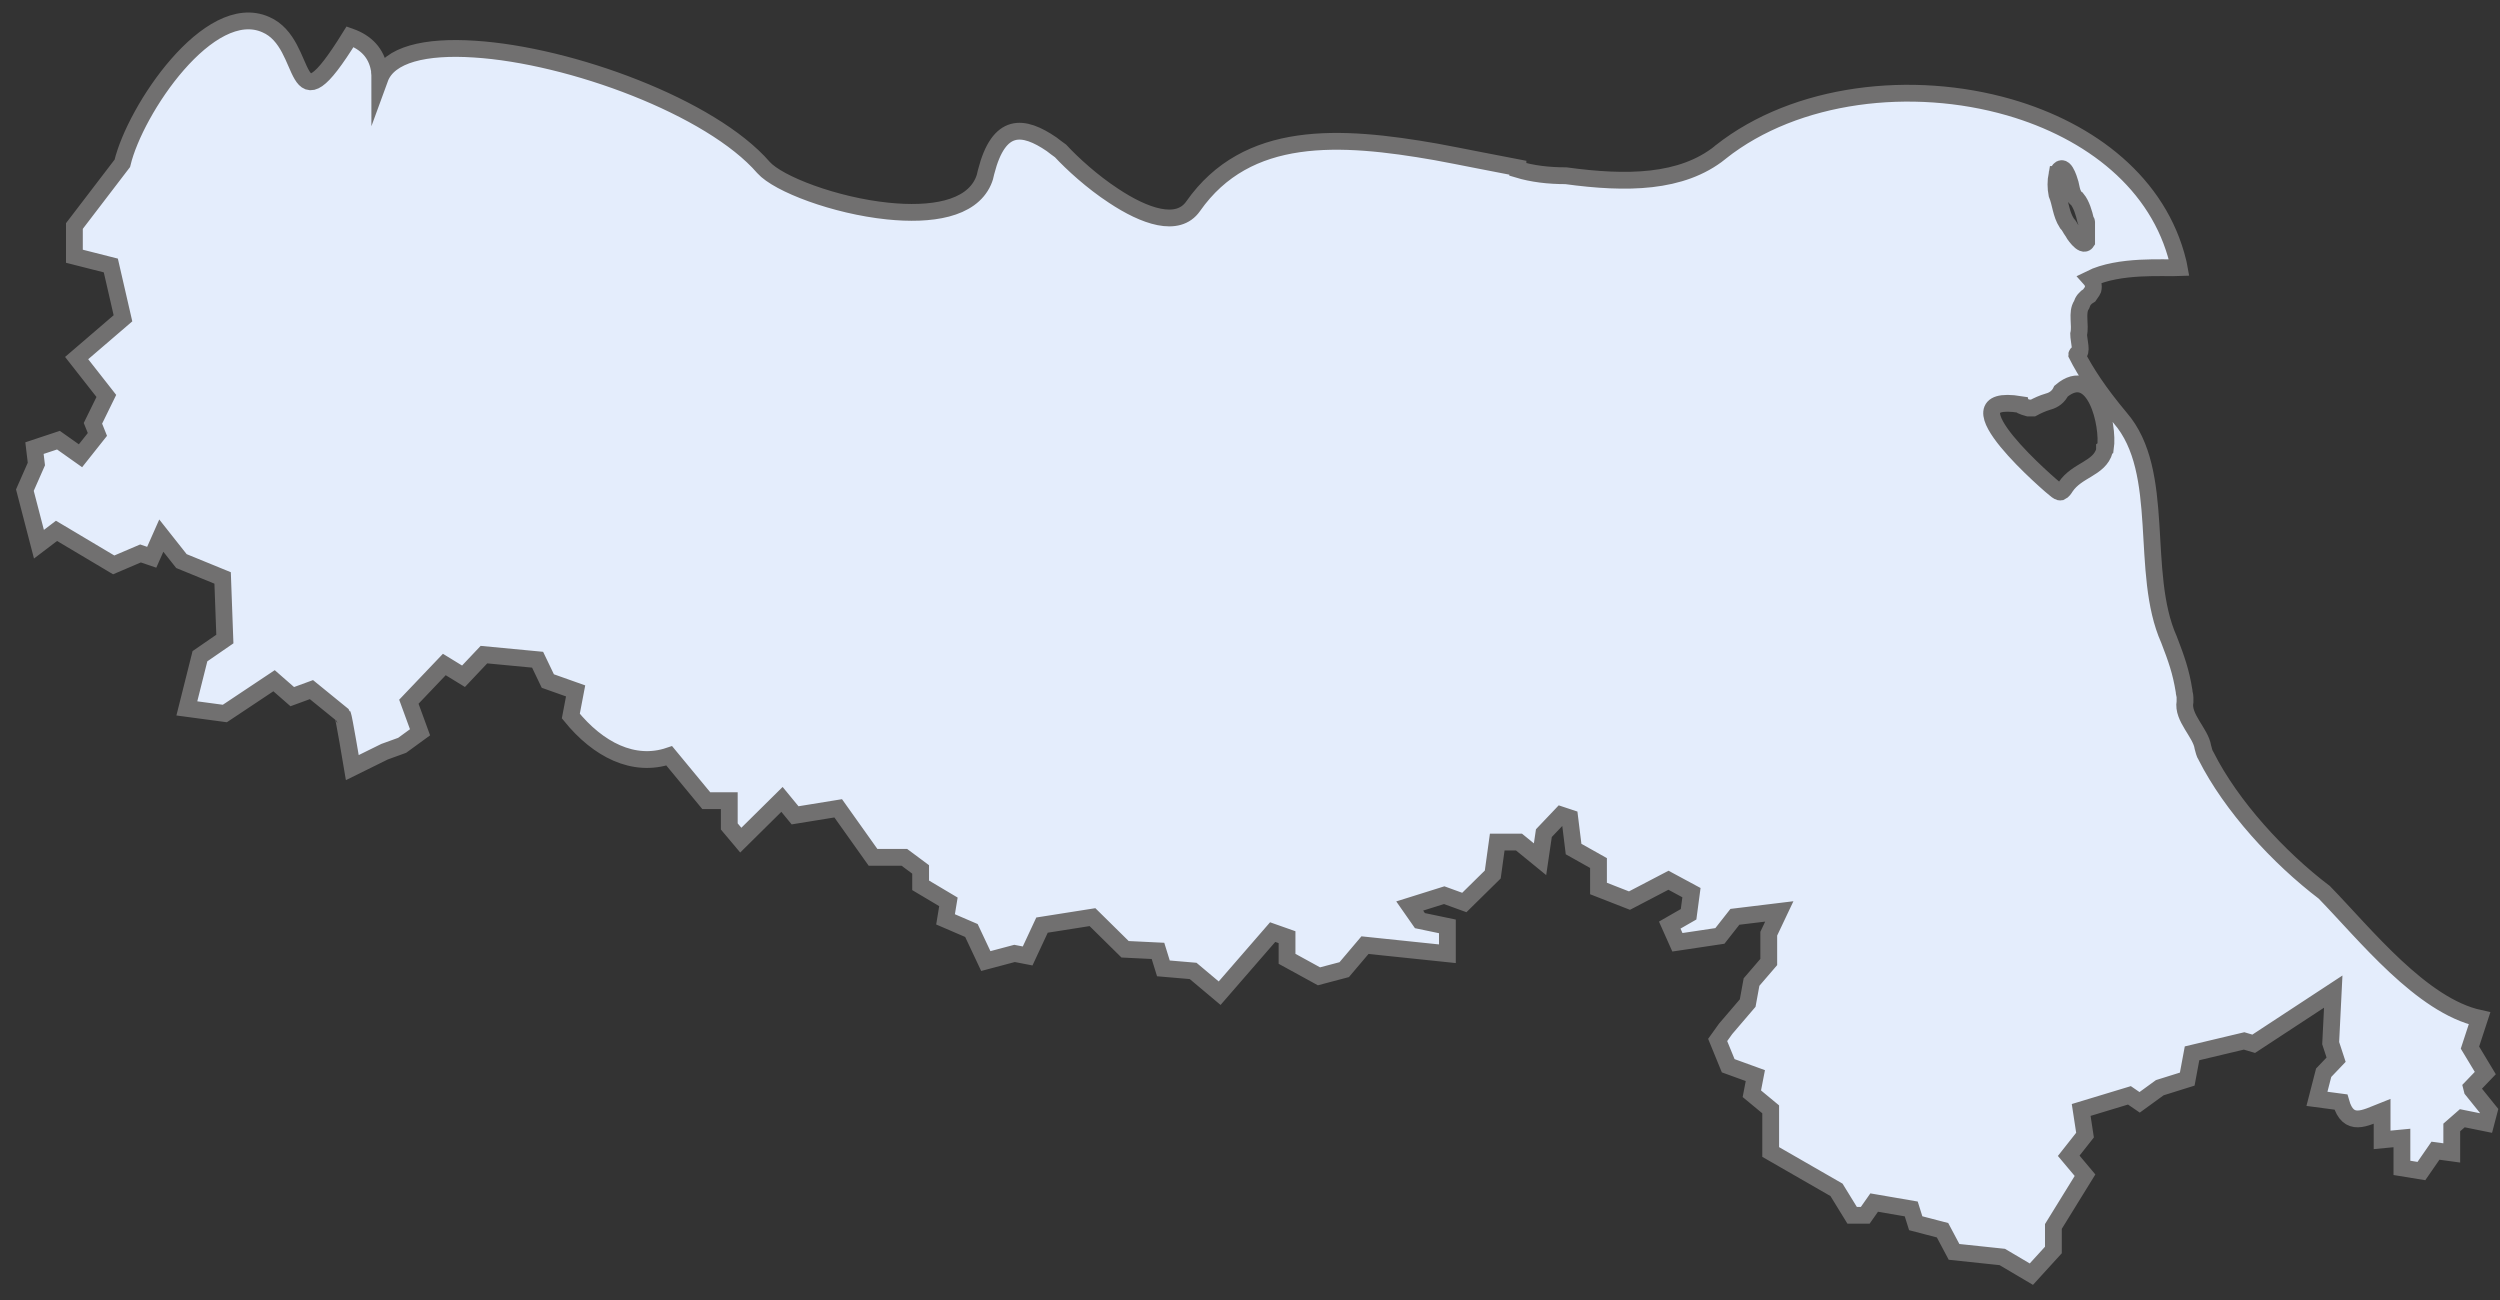 <svg width="125" height="65" viewBox="0 0 125 65" fill="none" xmlns="http://www.w3.org/2000/svg">
<rect x="0" y="0" width="125" height="65" fill="#333333" stroke="none"/>
<path d="M123.578 54.369L124.265 53.653L123.498 52.38L123.977 50.916C121.07 50.28 118.259 46.716 116.214 44.616C113.93 42.882 111.566 40.305 110.305 37.807C110.209 37.663 110.193 37.52 110.145 37.361C110.033 36.629 109.107 35.882 109.25 35.086V34.863C109.25 34.752 109.203 34.657 109.203 34.545C109.043 33.559 108.819 32.938 108.452 31.984C106.95 28.627 108.356 23.599 106.008 20.895C104.954 19.638 104.267 18.588 103.836 17.728C103.836 17.712 103.852 17.681 103.884 17.681C104.139 17.681 103.932 17.012 103.932 16.71C104.043 16.265 103.82 15.628 104.075 15.246C104.139 15.04 104.267 14.881 104.459 14.769C104.507 14.69 104.602 14.594 104.65 14.483C104.698 14.276 104.65 14.101 104.507 13.942C105.944 13.226 108.244 13.417 108.963 13.385C108.947 13.29 108.915 13.194 108.899 13.099C107.941 9.169 104.539 6.544 100.466 5.366C95.61 3.966 89.812 4.619 86.042 7.594C86.042 7.594 86.01 7.61 86.01 7.626C84.078 9.169 81.331 9.201 78.296 8.787C77.433 8.787 76.619 8.692 75.884 8.469C75.884 8.437 75.9 8.421 75.9 8.389C74.542 8.135 73.169 7.848 71.795 7.594C66.987 6.751 62.355 6.464 59.656 10.314C58.889 11.412 57.212 10.808 55.679 9.789C54.609 9.089 53.618 8.183 53.027 7.546C52.868 7.435 52.724 7.323 52.58 7.212C51.158 6.242 49.945 6.098 49.306 8.596C49.274 8.771 49.226 8.93 49.162 9.073C48.539 10.473 46.542 10.776 44.386 10.553C41.751 10.283 38.908 9.201 38.173 8.373C35.553 5.351 28.526 2.757 23.718 2.455C21.29 2.296 19.437 2.71 18.99 3.935C18.99 3.807 18.99 3.696 18.974 3.585C18.974 3.537 18.974 3.489 18.958 3.441C18.814 2.662 18.319 2.121 17.504 1.834C14.438 6.782 15.556 2.2 13.288 1.23C10.461 -0.027 6.755 5.478 6.116 8.167L3.72 11.301V12.812L5.541 13.274L6.148 15.915L3.832 17.904L5.317 19.797L4.647 21.165L4.87 21.722L4.024 22.788L2.922 22.008L1.724 22.406L1.819 23.201L1.244 24.506L1.947 27.211L2.826 26.543L5.685 28.245L7.026 27.672L7.586 27.863L8.065 26.781L9.071 28.054L11.131 28.897L11.243 31.952L9.997 32.811L9.342 35.42L11.243 35.675L13.703 34.036L14.613 34.832L15.572 34.481C15.572 34.481 17.105 35.722 17.137 35.754C17.185 35.802 17.616 38.38 17.616 38.38L19.23 37.584L20.108 37.266L21.002 36.614L20.443 35.086L22.216 33.225L23.175 33.813L24.197 32.731L26.88 32.986L27.391 34.052L28.781 34.545L28.541 35.802C29.899 37.473 31.672 38.395 33.461 37.791L35.314 40.034H36.464V41.323L37.039 42.007L39.099 39.97L39.754 40.766L41.91 40.416L43.651 42.866H45.217L46.031 43.471V44.266L47.421 45.093L47.277 45.968L48.571 46.525L49.29 48.053L50.727 47.671L51.382 47.798L52.101 46.255L54.624 45.857L56.254 47.464L57.899 47.544L58.17 48.419L59.656 48.546L60.982 49.66L63.633 46.605L64.352 46.859V47.941L65.949 48.816L67.211 48.482L68.249 47.257L72.37 47.687V46.319L70.996 46.032L70.485 45.3L72.21 44.759L73.216 45.125L74.638 43.725L74.862 42.102H75.948L77.002 42.962L77.194 41.657L78.056 40.75L78.487 40.893L78.679 42.452L79.925 43.152V44.425L81.474 45.03L83.423 44.012L84.573 44.632L84.429 45.714L83.487 46.255L83.87 47.114L85.995 46.796L86.745 45.841L88.965 45.571L88.438 46.684V48.1L87.576 49.103L87.384 50.153L86.282 51.441L85.883 51.998L86.41 53.287L87.767 53.78L87.592 54.687L88.534 55.467V57.599L91.825 59.492L92.607 60.765H93.262L93.709 60.128L95.562 60.447L95.786 61.162L97.127 61.512L97.702 62.594L100.114 62.849L101.568 63.708L102.67 62.499V61.322L104.251 58.76L103.436 57.789L104.251 56.755L104.059 55.498L106.471 54.767L106.982 55.117L107.989 54.385L109.362 53.955L109.602 52.666L112.205 52.046L112.685 52.189L116.662 49.58L116.534 52.157L116.805 52.985L116.183 53.637L115.847 54.942L117.045 55.101C117.412 56.405 118.259 55.896 119.105 55.562V56.994L120.096 56.899V58.394L121.07 58.553L121.773 57.535L122.588 57.646V56.373L123.115 55.912L124.297 56.151L124.456 55.546L123.61 54.496L123.578 54.369ZM102.861 8.723C102.861 8.723 102.861 8.708 102.861 8.692C102.861 8.692 102.861 8.692 102.861 8.676C103.165 7.976 103.452 8.962 103.516 9.185C103.564 9.376 103.58 9.567 103.676 9.742C103.724 9.821 103.756 9.901 103.852 9.949C104.075 10.219 104.203 10.665 104.283 11.014C104.283 11.046 104.331 11.062 104.331 11.094V12.096C104.139 12.399 103.644 11.635 103.612 11.555C103.516 11.428 103.468 11.285 103.341 11.158C103.037 10.68 103.037 10.171 102.845 9.71C102.782 9.392 102.782 9.058 102.845 8.723H102.861ZM105.225 22.438C105.225 22.438 105.225 22.438 105.225 22.454C105.225 22.454 105.225 22.47 105.225 22.501V22.533C104.97 23.44 103.852 23.488 103.277 24.347C103.229 24.427 103.149 24.554 103.037 24.602C102.957 24.617 102.893 24.554 102.814 24.506C102.654 24.395 97 19.574 101.025 20.226C101.041 20.322 101.36 20.369 101.44 20.401H101.648C101.887 20.274 102.127 20.163 102.398 20.083C102.702 20.004 102.925 19.828 103.053 19.558C104.73 18.142 105.449 21.244 105.273 22.406L105.225 22.438Z" fill="#E4EDFC" stroke="#717070" stroke-width="0.84" stroke-miterlimit="10"/>
</svg>
